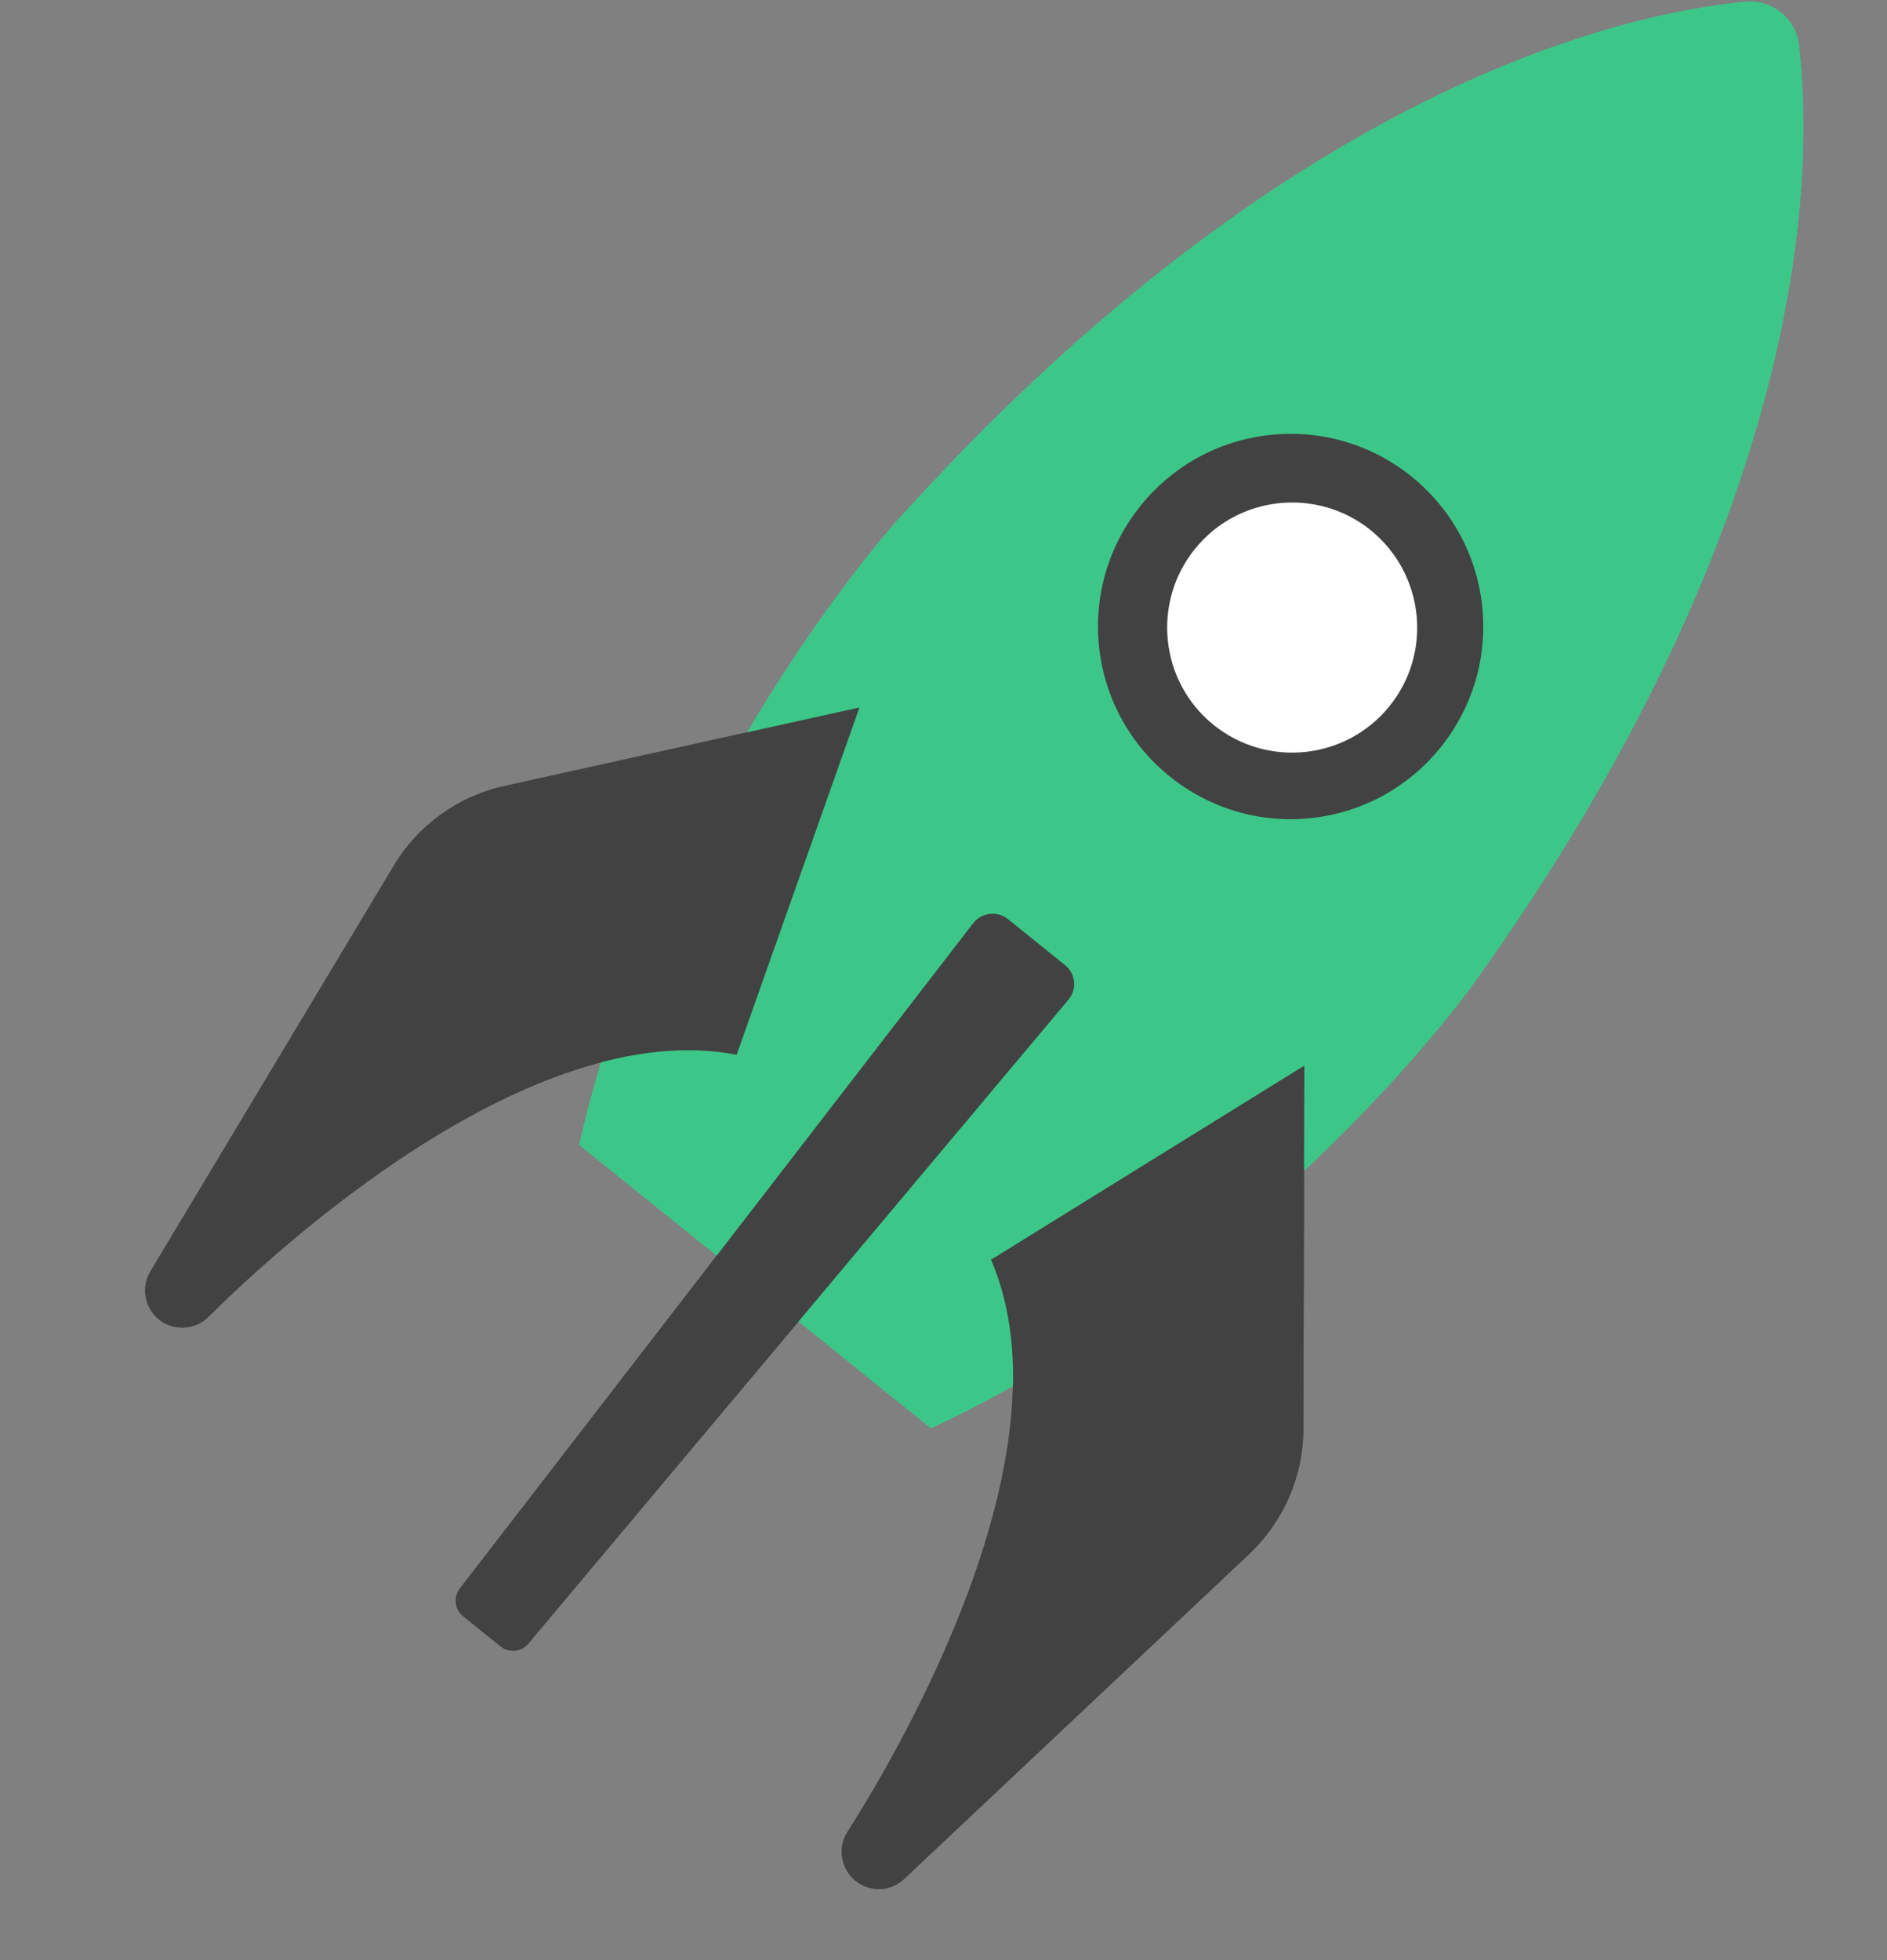 <svg width="26" height="27" viewBox="0 0 26 27" fill="none" xmlns="http://www.w3.org/2000/svg">
<rect x="0" y="0" width="26" height="27" fill="#808080" stroke="none"/>
<path d="M20.28 13.582C25.006 7.01 24.983 2.245 24.785 0.615C24.742 0.254 24.415 -0.01 24.055 0.024C22.42 0.178 17.761 1.168 12.347 7.188C12.347 7.188 9.126 10.75 7.981 15.77L10.405 17.722L12.828 19.674C17.487 17.491 20.28 13.582 20.28 13.582Z" fill="#3CC788"/>
<path d="M11.842 9.745L6.952 10.827C6.313 10.967 5.76 11.366 5.424 11.928L2.072 17.515C1.909 17.789 2.034 18.145 2.332 18.256C2.519 18.323 2.731 18.28 2.87 18.14C3.784 17.232 7.294 13.981 10.15 14.529L11.842 9.745Z" fill="#424242"/>
<path d="M17.972 14.678L17.958 19.683C17.958 20.337 17.684 20.962 17.208 21.41L12.458 25.881C12.227 26.102 11.852 26.054 11.679 25.785C11.573 25.617 11.568 25.4 11.679 25.232C12.371 24.145 14.804 20.025 13.655 17.352L17.972 14.678Z" fill="#424242"/>
<path d="M6.899 22.679L6.38 22.261C6.265 22.169 6.246 22.001 6.337 21.881L13.409 12.717C13.525 12.568 13.741 12.544 13.886 12.659L14.674 13.294C14.823 13.414 14.842 13.626 14.722 13.77L7.279 22.64C7.183 22.756 7.015 22.77 6.899 22.679Z" fill="#424242"/>
<circle cx="17.783" cy="8.63" r="2.654" transform="rotate(-6.148 17.783 8.63)" fill="#424242"/>
<path d="M19.146 9.726C18.549 10.467 17.463 10.582 16.722 9.986C15.982 9.39 15.867 8.303 16.463 7.563C17.059 6.822 18.146 6.707 18.886 7.303C19.626 7.904 19.742 8.986 19.146 9.726Z" fill="white"/>
<path d="M20.28 13.582C25.006 7.01 24.983 2.245 24.785 0.615C24.742 0.254 24.415 -0.01 24.055 0.024C22.42 0.178 17.761 1.168 12.347 7.188C12.347 7.188 9.126 10.75 7.981 15.77L10.405 17.722L12.828 19.674C17.487 17.491 20.28 13.582 20.28 13.582Z" fill="#3CC788"/>
<path d="M11.842 9.745L6.952 10.827C6.313 10.967 5.76 11.366 5.424 11.928L2.072 17.515C1.909 17.789 2.034 18.145 2.332 18.256C2.519 18.323 2.731 18.28 2.87 18.14C3.784 17.232 7.294 13.981 10.15 14.529L11.842 9.745Z" fill="#424242"/>
<path d="M17.972 14.678L17.958 19.683C17.958 20.337 17.684 20.962 17.208 21.41L12.458 25.881C12.227 26.102 11.852 26.054 11.679 25.785C11.573 25.617 11.568 25.4 11.679 25.232C12.371 24.145 14.804 20.025 13.655 17.352L17.972 14.678Z" fill="#424242"/>
<path d="M6.899 22.679L6.38 22.261C6.265 22.169 6.246 22.001 6.337 21.881L13.409 12.717C13.525 12.568 13.741 12.544 13.886 12.659L14.674 13.294C14.823 13.414 14.842 13.626 14.722 13.77L7.279 22.64C7.183 22.756 7.015 22.77 6.899 22.679Z" fill="#424242"/>
<circle cx="17.783" cy="8.63" r="2.654" transform="rotate(-6.148 17.783 8.63)" fill="#424242"/>
<path d="M19.146 9.726C18.549 10.467 17.463 10.582 16.722 9.986C15.982 9.39 15.867 8.303 16.463 7.563C17.059 6.822 18.146 6.707 18.886 7.303C19.626 7.904 19.742 8.986 19.146 9.726Z" fill="white"/>
</svg>
